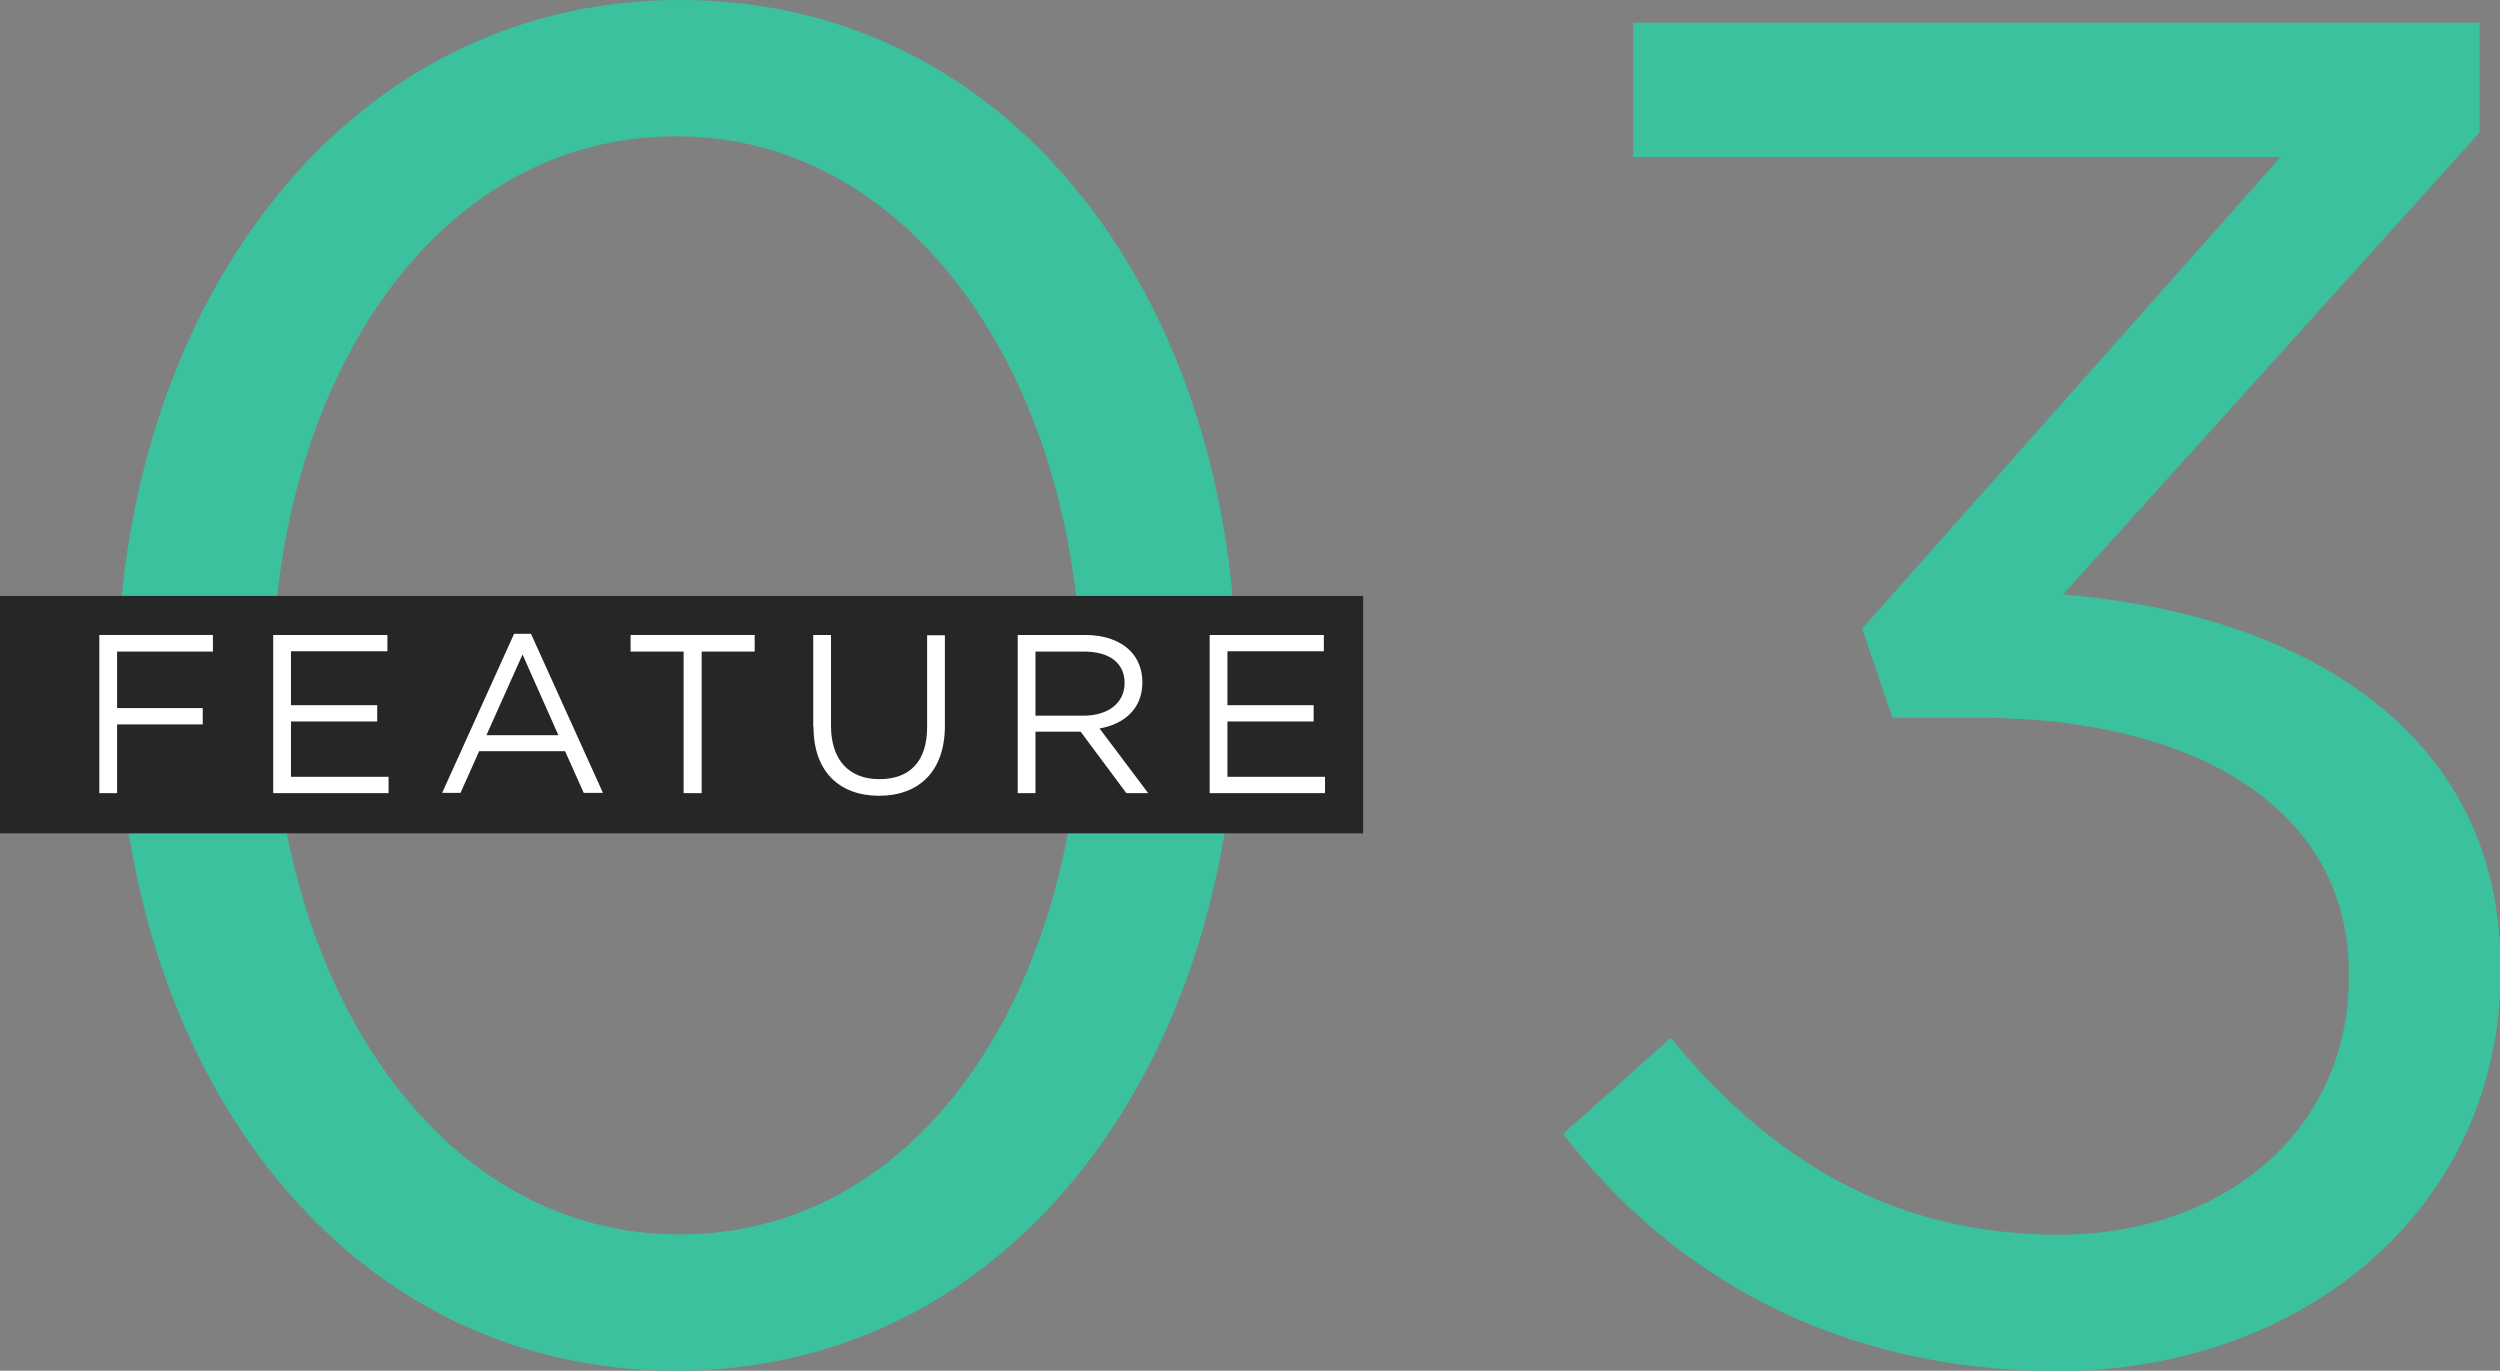 <?xml version="1.0" encoding="UTF-8"?><svg id="b" xmlns="http://www.w3.org/2000/svg" width="85.83" height="47.06" viewBox="0 0 85.83 47.06"><rect x="0" y="0" width="85.83" height="47.06" fill="#808080" stroke="none"/><defs><style>.d{fill:#fff;}.e{fill:#262626;}.f{fill:#3bc19d;}</style></defs><g id="c"><path class="f" d="M4.03,23.66v-.13C4.03,10.79,11.64,0,23.34,0s19.11,10.66,19.11,23.4v.13c0,12.74-7.54,23.53-19.24,23.53S4.03,36.4,4.03,23.66ZM37.12,23.66v-.13c0-9.95-5.46-18.85-13.91-18.85s-13.85,8.71-13.85,18.72v.13c0,9.95,5.46,18.85,13.97,18.85s13.78-8.78,13.78-18.72Z"/><path class="f" d="M53.65,38.94l3.71-3.31c3.51,4.29,7.74,6.76,13.33,6.76s9.95-3.51,9.95-8.84v-.13c0-5.66-5.27-8.78-12.74-8.78h-2.93l-1.04-3.06,14.37-16.19h-22.23V.78h29.06v3.77l-14.3,15.86c7.93.65,15.02,4.49,15.02,12.81v.13c0,8.12-6.76,13.72-15.21,13.72-7.61,0-13.26-3.32-16.97-8.13Z"/><rect class="e" y="20.46" width="46.8" height="8.15"/><path class="d" d="M3.41,21.8h3.9v.57h-3.29v1.94h2.94v.56h-2.94v2.36h-.61v-5.43Z"/><path class="d" d="M9.38,21.8h3.92v.56h-3.31v1.85h2.96v.56h-2.96v1.9h3.35v.56h-3.96v-5.43Z"/><path class="d" d="M17.66,21.76h.57l2.47,5.46h-.66l-.64-1.43h-2.95l-.64,1.43h-.63l2.47-5.46ZM19.17,25.24l-1.23-2.77-1.24,2.77h2.47Z"/><path class="d" d="M23.47,22.37h-1.82v-.57h4.26v.57h-1.82v4.86h-.62v-4.86Z"/><path class="d" d="M27.92,24.95v-3.15h.61v3.12c0,1.17.62,1.83,1.66,1.83s1.64-.6,1.64-1.79v-3.15h.61v3.11c0,1.58-.91,2.4-2.26,2.4s-2.25-.82-2.25-2.36Z"/><path class="d" d="M34.93,21.8h2.33c.67,0,1.2.2,1.54.54.26.26.42.64.42,1.07v.02c0,.9-.62,1.43-1.47,1.58l1.67,2.22h-.75l-1.57-2.11h-1.55v2.11h-.61v-5.43ZM37.21,24.57c.81,0,1.4-.42,1.4-1.12h0c0-.68-.51-1.08-1.39-1.08h-1.67v2.2h1.67Z"/><path class="d" d="M41.53,21.8h3.92v.56h-3.31v1.85h2.96v.56h-2.96v1.9h3.35v.56h-3.96v-5.43Z"/></g></svg>